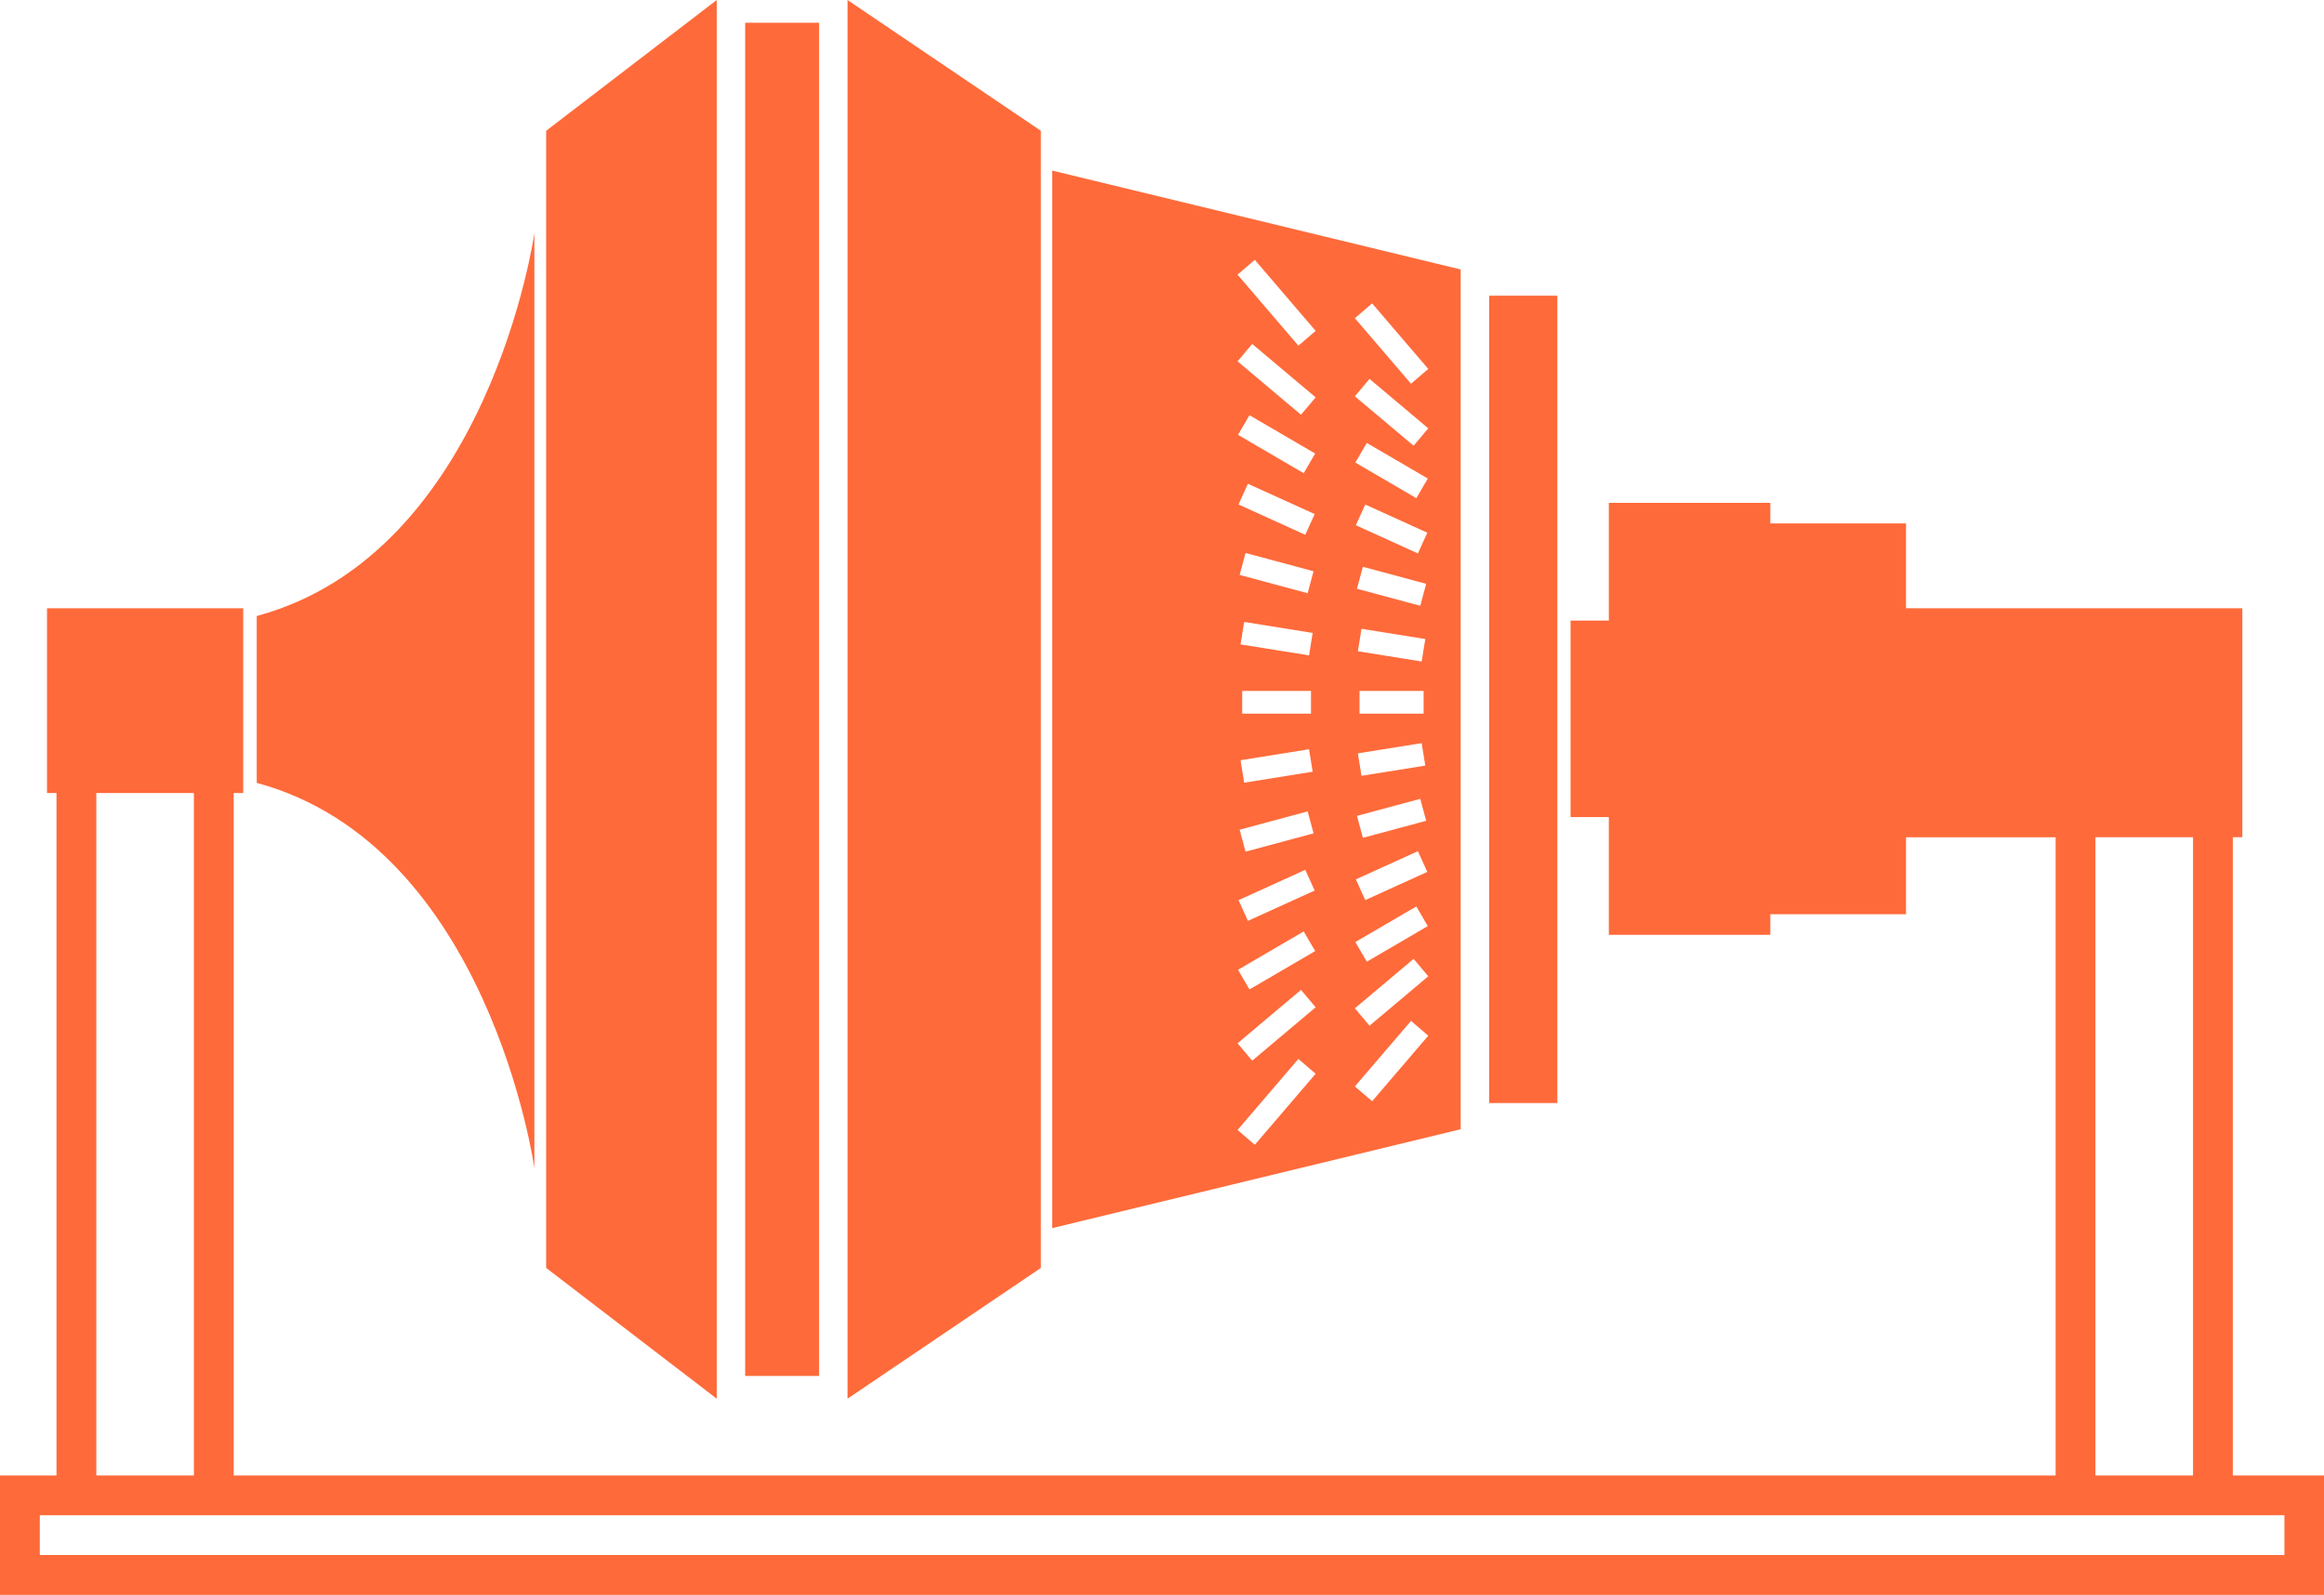<svg fill="#FF6A3A" class="svg-icon"
     style="width: 1.457em;height: 1em;vertical-align: middle;overflow: hidden;"
     viewBox="0 0 1492 1024" version="1.1" xmlns="http://www.w3.org/2000/svg">
    <path d="M956.003 189.832h43.808v518.389h-43.808zM460.14 449.027V0L350.621 83.964V814.09l109.518 83.964z m208.086 0V83.964L544.104 0v898.053l124.12-83.964zM478.392 14.602h47.458v868.849h-47.458z"/>
    <path d="M1433.472 947.337V537.565h6.1V390.522h-215.92v-54.457h-87.118v-13.2H1032.86v75.575h-24.569v126.195h24.57v75.575h103.673v-13.2h87.119v-49.441h96.062v409.768H150.026V509.16h6.097V390.515H30.176V509.16h6.093v438.177H0V1024h1492.141v-76.663h-58.669z m-88.202-409.772h62.648v409.772h-62.648V537.565zM61.827 509.16h62.648v438.177H61.827V509.16z m1404.76 489.286H25.554V972.89h1441.037v25.555z"/>
    <path d="M937.75 449.027V173.003L675.5 109.52v679.016l262.25-63.485V449.027z m-132.16 285.99l-11.09-9.5 39.054-45.6 11.09 9.5-39.054 45.6z m34.813-314.228l-43.972-7.05 2.31-14.42 43.973 7.05-2.311 14.42z m1.248 22.838v14.603h-44.158v-14.603h44.158z m-1.248 37.441l2.31 14.42-43.971 7.05-2.31-14.42 43.97-7.05z m-0.902 39.902l3.797 14.098-43.654 11.755-3.797-14.098 43.654-11.755z m0-140.086l-43.654-11.755 3.797-14.099 43.654 11.755-3.797 14.1z m-1.522-37.517l-42.851-19.465 6.038-13.296 42.85 19.465-6.037 13.296z m0 215.124l6.038 13.295-42.851 19.465-6.038-13.295 42.85-19.465z m-1.004 39.55l7.363 12.613-42.165 24.624-7.363-12.613 42.165-24.623z m0-294.225l-42.165-24.624 7.363-12.612 42.165 24.623-7.363 12.613z m-1.741-37.536L794.507 232l9.404-11.17 40.727 34.28-9.404 11.17z m0 369.294l9.404 11.17-40.727 34.28-9.404-11.171 40.727-34.28z m-1.68-413.642l-39.054-45.6 11.09-9.498 39.055 45.6-11.09 9.498z m47.363 485.128l-11.09-9.499 36.035-42.073 11.09 9.499-36.035 42.073z m31.794-282.34l-40.953-6.567 2.31-14.42 40.957 6.568-2.314 14.42z m1.248 18.907v14.603H872.82v-14.603h41.14z m-1.248 33.51l2.314 14.42-40.956 6.567-2.311-14.42 40.953-6.567z m-0.898 35.768l3.796 14.1-40.635 10.94-3.796-14.099 40.635-10.94z m0-123.953l-40.635-10.944 3.796-14.1 40.635 10.945-3.796 14.1z m-1.526-33.619l-39.832-18.092 6.038-13.296 39.832 18.093-6.038 13.295z m0 191.187l6.038 13.296-39.832 18.092-6.038-13.295 39.832-18.093z m-1.004 35.477l7.363 12.613-39.146 22.86-7.363-12.613 39.146-22.86z m0-262.144l-39.15-22.856 7.364-12.61 39.145 22.857-7.36 12.61z m-1.738-33.666l-37.71-31.739 9.403-11.17 37.707 31.738-9.4 11.171z m0 329.48l9.404 11.17-37.707 31.74-9.404-11.172 37.707-31.738z m-1.683-369.297l-36.035-42.077 11.09-9.5 36.036 42.078-11.09 9.499zM343.071 749.995v-600.32s-29.063 205.582-178.245 245.837v107.146c149.182 40.26 178.245 247.337 178.245 247.337z"/>
</svg>